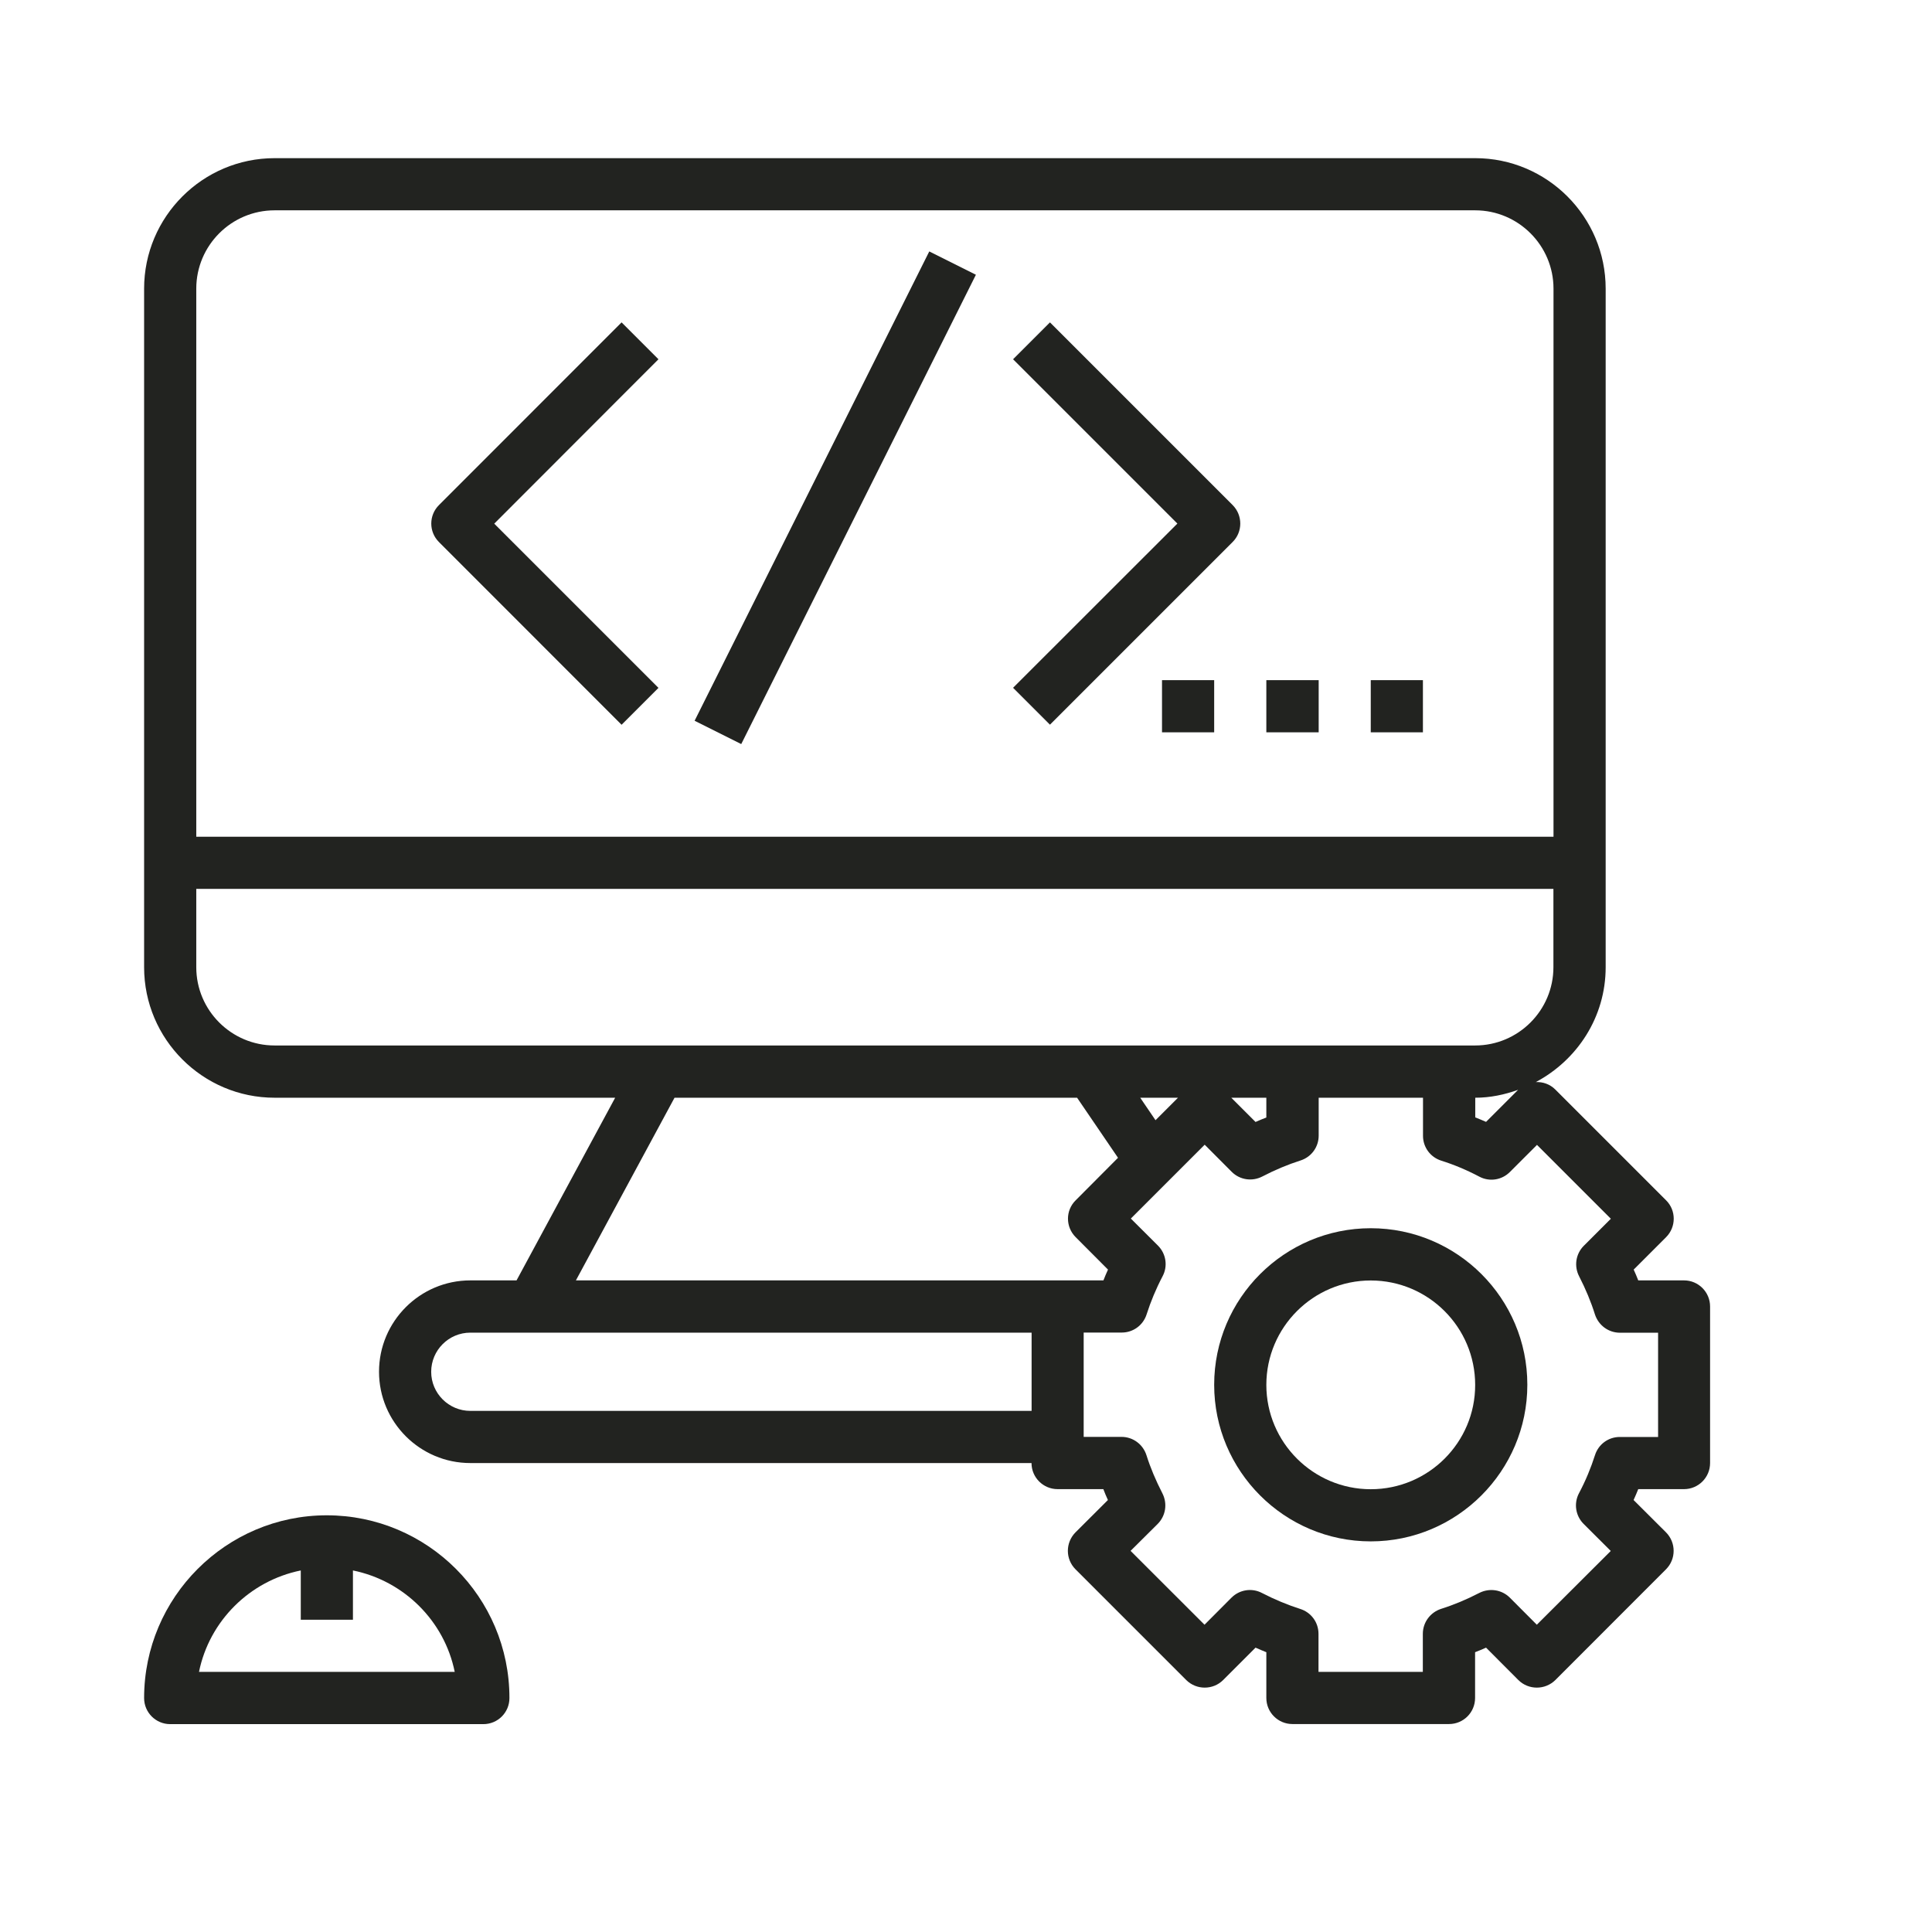 <?xml version="1.0" encoding="utf-8"?>
<!-- Generator: Adobe Illustrator 16.0.0, SVG Export Plug-In . SVG Version: 6.00 Build 0)  -->
<!DOCTYPE svg PUBLIC "-//W3C//DTD SVG 1.1//EN" "http://www.w3.org/Graphics/SVG/1.1/DTD/svg11.dtd">
<svg version="1.1" id="Layer_1" xmlns="http://www.w3.org/2000/svg" xmlns:xlink="http://www.w3.org/1999/xlink" x="0px" y="0px"
	 width="22px" height="22px" viewBox="0 0 22 22" enable-background="new 0 0 22 22" xml:space="preserve">
<g>
	<g>
		<g>
			<path fill="#222320" d="M3.721,17.255c-1.146,0-2.08,0.934-2.08,2.081c0,0.164,0.133,0.297,0.297,0.297h3.566
				c0.165,0,0.297-0.133,0.297-0.297C5.802,18.188,4.868,17.255,3.721,17.255z M2.266,19.038c0.118-0.581,0.578-1.037,1.159-1.155
				v0.561h0.594v-0.561c0.581,0.118,1.041,0.574,1.159,1.155H2.266z"/>
		</g>
	</g>
	<g>
		<g>
			<path fill="#222320" d="M19.176,14.58h-0.521c-0.016-0.041-0.033-0.082-0.052-0.123l0.369-0.369c0.116-0.116,0.116-0.305,0-0.42
				l-1.261-1.261c-0.062-0.062-0.143-0.089-0.223-0.085c0.471-0.25,0.796-0.739,0.796-1.308V3.287c0-0.82-0.667-1.486-1.485-1.486
				H3.127c-0.819,0-1.486,0.667-1.486,1.486v7.727c0,0.819,0.667,1.486,1.486,1.486h3.878l-1.123,2.08H5.802H5.356
				c-0.574,0-1.04,0.467-1.04,1.04s0.466,1.04,1.04,1.04h6.39c0,0.164,0.133,0.297,0.297,0.297h0.521
				c0.016,0.042,0.033,0.083,0.052,0.124l-0.369,0.368c-0.116,0.117-0.116,0.305,0,0.421l1.261,1.261
				c0.116,0.115,0.305,0.115,0.42,0l0.369-0.369c0.041,0.019,0.082,0.035,0.123,0.052v0.521c0,0.164,0.133,0.297,0.297,0.297H16.5
				c0.165,0,0.297-0.133,0.297-0.297v-0.521c0.043-0.017,0.084-0.033,0.125-0.052l0.368,0.369c0.116,0.115,0.304,0.115,0.421,0
				l1.26-1.261c0.116-0.116,0.116-0.304,0-0.421l-0.369-0.368c0.02-0.041,0.035-0.082,0.053-0.124h0.521
				c0.164,0,0.297-0.133,0.297-0.297v-1.783C19.473,14.713,19.34,14.58,19.176,14.58z M2.235,3.287c0-0.492,0.4-0.892,0.892-0.892
				h13.671c0.491,0,0.892,0.4,0.892,0.892v6.241H2.235V3.287z M3.127,11.905c-0.492,0-0.892-0.4-0.892-0.891v-0.892h15.454v0.892
				c0,0.491-0.4,0.891-0.891,0.891h-0.298h-1.782h-2.297H7.503H3.127z M17.287,12.41l-0.365,0.365
				c-0.041-0.018-0.082-0.035-0.123-0.051V12.5C16.971,12.5,17.133,12.465,17.287,12.41z M14.42,12.5v0.225
				c-0.041,0.016-0.082,0.033-0.123,0.051L14.021,12.5H14.42z M13.414,12.5l-0.256,0.256L12.984,12.5H13.414z M11.746,16.066h-6.39
				c-0.246,0-0.446-0.2-0.446-0.445c0-0.246,0.2-0.446,0.446-0.446h0.446H6.06h5.687V16.066z M6.558,14.58l1.123-2.08h4.584
				l0.466,0.684l-0.482,0.484c-0.117,0.115-0.117,0.303,0,0.42l0.368,0.369c-0.019,0.041-0.036,0.082-0.052,0.123h-0.521H6.558
				L6.558,14.58z M18.879,16.363h-0.434c-0.131,0-0.244,0.084-0.283,0.208c-0.046,0.144-0.106,0.29-0.182,0.433
				c-0.061,0.116-0.039,0.257,0.053,0.349l0.309,0.308L17.5,18.501l-0.307-0.308c-0.092-0.092-0.232-0.113-0.348-0.054
				c-0.145,0.075-0.291,0.136-0.434,0.181c-0.124,0.04-0.209,0.154-0.209,0.285v0.433h-1.188v-0.433
				c0-0.131-0.084-0.245-0.209-0.284c-0.143-0.046-0.289-0.106-0.434-0.181c-0.115-0.061-0.256-0.039-0.348,0.053l-0.307,0.308
				l-0.842-0.841l0.309-0.307c0.092-0.093,0.113-0.232,0.053-0.349c-0.074-0.144-0.136-0.29-0.181-0.433
				c-0.04-0.125-0.154-0.209-0.284-0.209H12.34v-1.188h0.434c0.13,0,0.244-0.084,0.283-0.208c0.046-0.144,0.106-0.289,0.182-0.434
				c0.061-0.115,0.039-0.256-0.053-0.348l-0.309-0.308l0.841-0.841l0.308,0.309c0.092,0.092,0.232,0.113,0.348,0.053
				c0.144-0.075,0.29-0.136,0.434-0.182c0.124-0.039,0.208-0.153,0.208-0.283V12.5h1.188v0.434c0,0.13,0.084,0.244,0.209,0.283
				c0.143,0.045,0.289,0.106,0.433,0.182c0.115,0.061,0.256,0.039,0.348-0.054l0.308-0.308l0.841,0.841l-0.308,0.308
				c-0.092,0.092-0.113,0.232-0.053,0.348c0.074,0.144,0.135,0.29,0.18,0.434c0.041,0.124,0.154,0.208,0.285,0.208h0.434V16.363
				L18.879,16.363z"/>
		</g>
	</g>
	<g>
		<g>
			<path fill="#222320" d="M15.609,13.986c-0.983,0-1.783,0.799-1.783,1.783c0,0.982,0.8,1.783,1.783,1.783s1.783-0.801,1.783-1.783
				C17.393,14.785,16.593,13.986,15.609,13.986z M15.609,16.958c-0.655,0-1.189-0.533-1.189-1.188c0-0.656,0.534-1.189,1.189-1.189
				c0.656,0,1.189,0.533,1.189,1.189C16.799,16.425,16.266,16.958,15.609,16.958z"/>
		</g>
	</g>
	<g>
		<g>
			<path fill="#222320" d="M7.498,4.091l-0.42-0.42l-2.08,2.081c-0.116,0.116-0.116,0.304,0,0.42l2.08,2.081l0.42-0.42l-1.87-1.87
				L7.498,4.091z"/>
		</g>
	</g>
	<g>
		<g>
			<path fill="#222320" d="M14.037,5.752l-2.081-2.081l-0.42,0.42l1.871,1.871l-1.871,1.87l0.42,0.42l2.081-2.081
				C14.152,6.056,14.152,5.868,14.037,5.752z"/>
		</g>
	</g>
	<g>
		<g>
			
				<rect x="6.527" y="5.368" transform="matrix(0.447 -0.894 0.894 0.447 0.193 11.643)" fill="#222320" width="5.978" height="0.594"/>
		</g>
	</g>
	<g>
		<g>
			<rect x="13.232" y="7.745" fill="#222320" width="0.594" height="0.594"/>
		</g>
	</g>
	<g>
		<g>
			<rect x="14.42" y="7.745" fill="#222320" width="0.596" height="0.594"/>
		</g>
	</g>
	<g>
		<g>
			<rect x="15.609" y="7.745" fill="#222320" width="0.594" height="0.594"/>
		</g>
	</g>
</g>
</svg>

